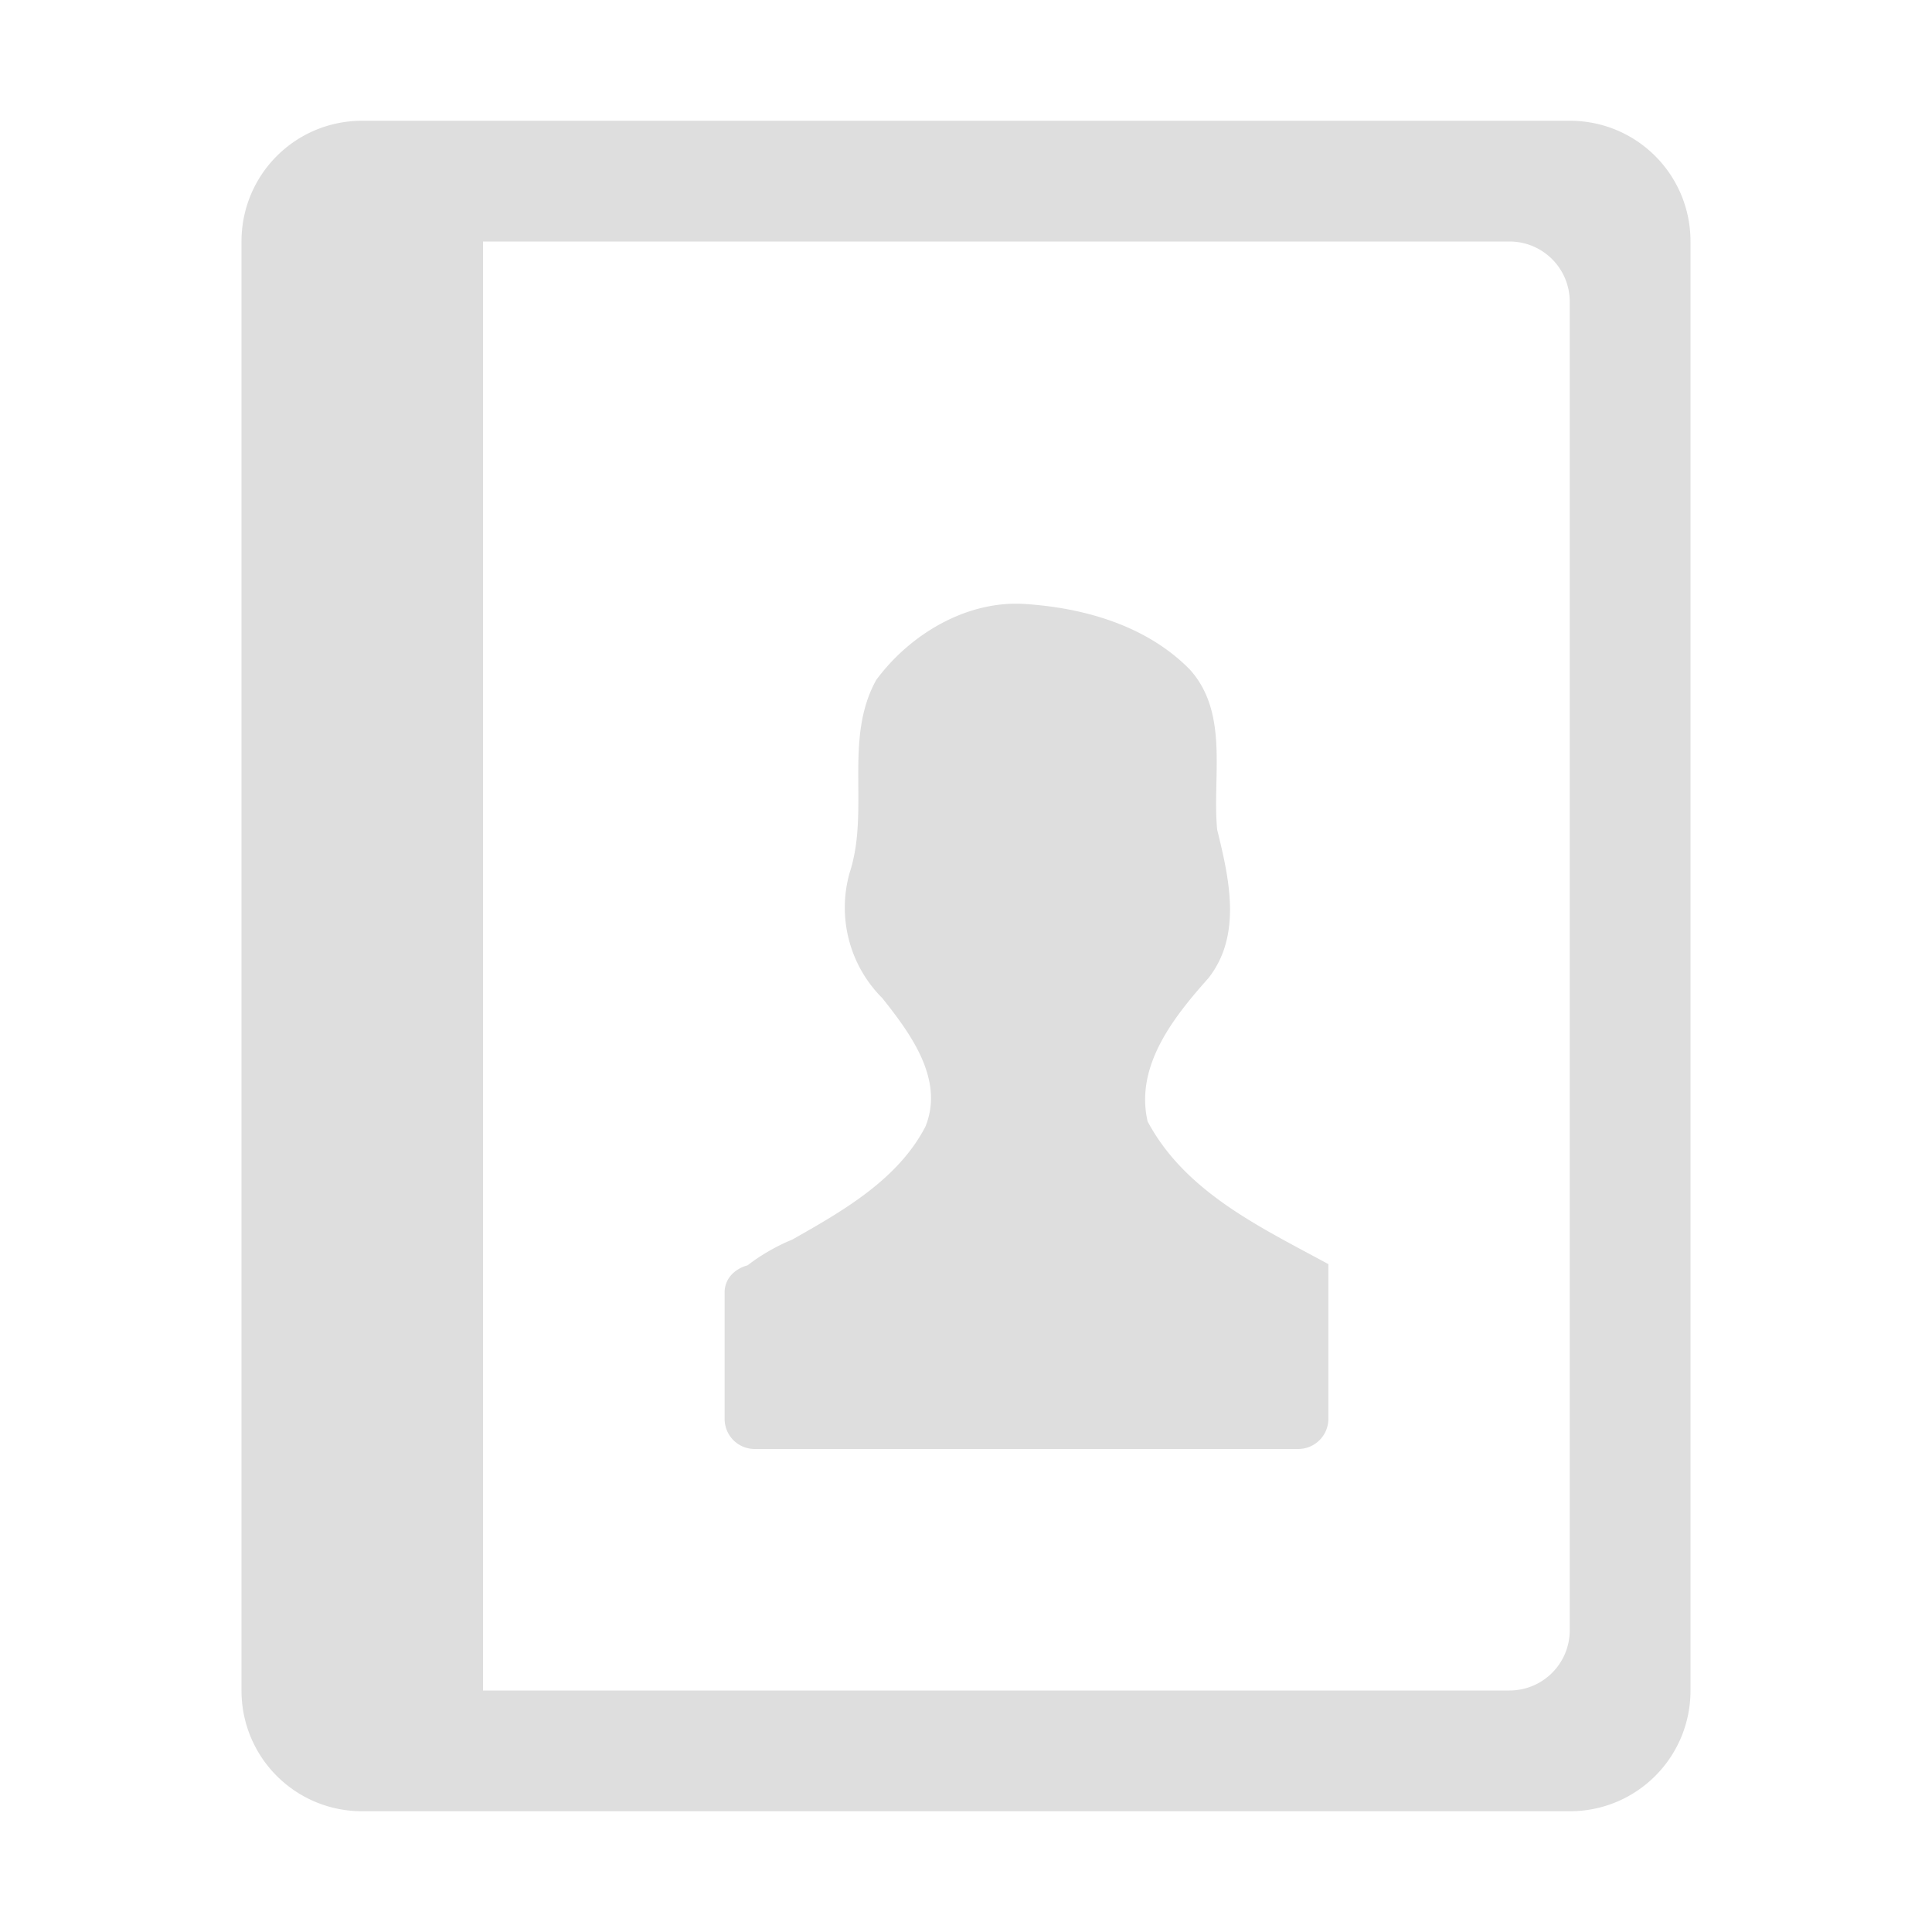 <svg height="16" width="16" xmlns="http://www.w3.org/2000/svg"><path d="M3 1c-.554 0-1 .446-1 1v12c0 .554.446 1 1 1h10c.554 0 1-.446 1-1V2c0-.554-.446-1-1-1zm1 1h8.5c.277 0 .5.223.5.5v11c0 .277-.223.5-.5.5H4zm4.489 3.002c-.482-.032-.953.25-1.233.63-.272.492-.05 1.078-.22 1.597-.104.37 0 .767.271 1.037.231.291.516.672.357 1.064-.229.441-.687.7-1.103.936-.11.044-.252.121-.37.213-.105.028-.19.109-.19.224v1.047c0 .138.11.25.25.25h4.5a.25.25 0 0 0 .25-.25v-1.281c-.557-.303-1.184-.594-1.497-1.182-.106-.462.219-.867.504-1.187.281-.358.17-.83.072-1.229-.042-.442.101-.966-.228-1.328-.357-.362-.872-.509-1.364-.541z" fill="#dedede" overflow="visible" style="isolation:auto;mix-blend-mode:normal;marker:none" color="#000"/></svg>